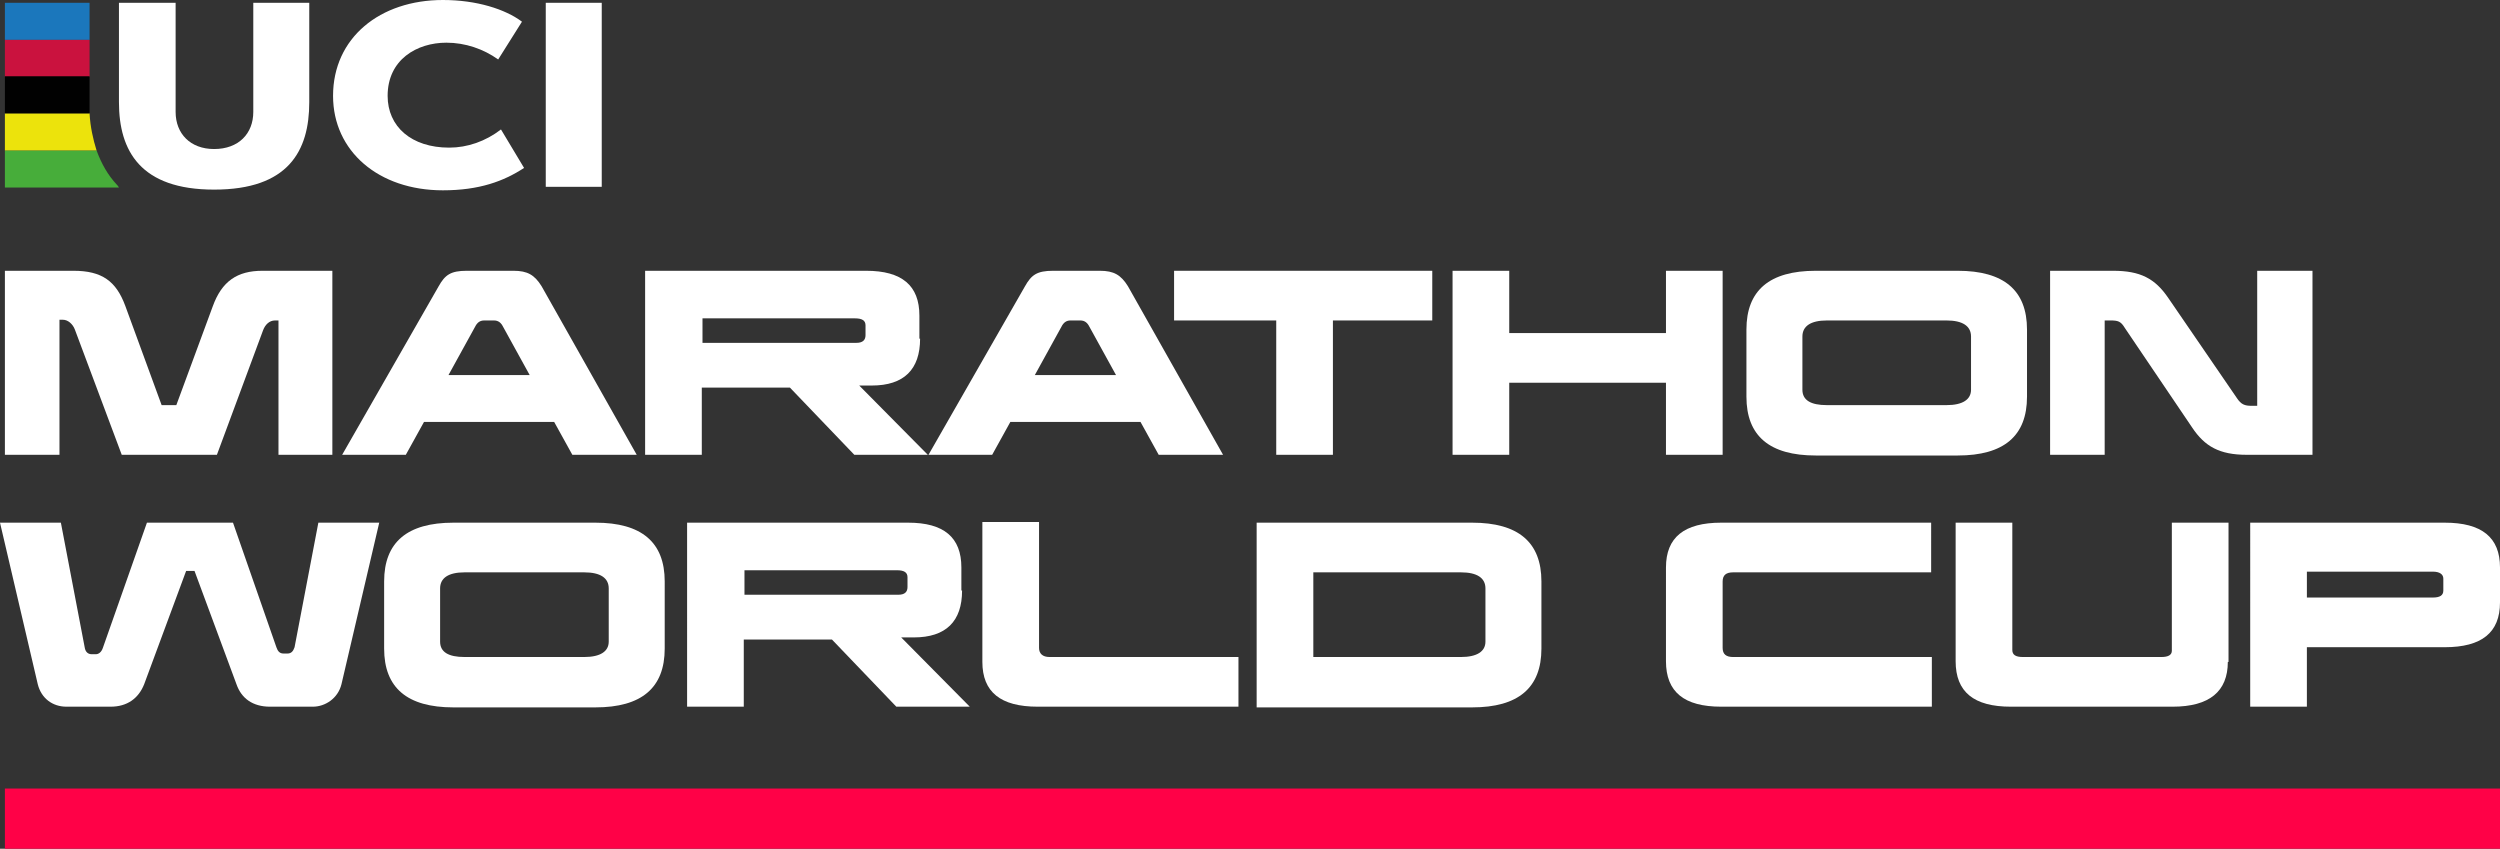 <?xml version="1.0" encoding="utf-8"?>
<!-- Generator: Adobe Illustrator 26.5.0, SVG Export Plug-In . SVG Version: 6.00 Build 0)  -->
<svg version="1.1" id="Layer_1" xmlns="http://www.w3.org/2000/svg" xmlns:xlink="http://www.w3.org/1999/xlink" x="0px" y="0px"
	 viewBox="0 0 357.3 121.3" style="enable-background:new 0 0 357.3 121.3;" xml:space="preserve">
<rect x="0" y="0" width="357.3" height="121.3" fill="#333333" stroke="none"/>
<style type="text/css">
	.st0{fill:#FFFFFF;}
	.st1{fill:#1B77BC;}
	.st2{fill:#47AD3A;}
	.st3{fill:#CA123E;}
	.st4{fill:#ECE30C;}
	.st5{fill:#010101;}
	.st6{fill:#FF0147;}
</style>
<g>
	<g>
		<path class="st0" d="M71.6,18.5c-2.2,1.7-4.8,2.6-7.4,2.6c-5.4,0-8.8-3-8.8-7.4c0-5.2,4.2-7.6,8.4-7.6c2.7,0,5.3,0.9,7.4,2.4
			l3.4-5.4C72.2,1.3,68.1,0,63.3,0c-9,0-15.7,5.4-15.7,13.7c0,7.9,6.5,13.5,15.7,13.5c5.2,0,8.7-1.3,11.6-3.2L71.6,18.5z"/>
		<path class="st0" d="M17.1,0.4h8V16c0,3.1,2.1,5.3,5.5,5.3c3.5,0,5.6-2.2,5.6-5.3V0.4h8v14.2c0,7-3,12.5-13.6,12.5
			c-10.5,0-13.6-5.5-13.6-12.5V0.4z"/>
		<rect x="78" y="0.4" class="st0" width="8" height="26.3"/>
	</g>
	<g>
		<rect x="0.7" y="0.4" class="st1" width="12.1" height="5.3"/>
		<path class="st2" d="M16.7,26.4c-1.3-1.4-2.2-3-2.9-4.9H0.7v5.3H17C16.9,26.6,16.8,26.5,16.7,26.4"/>
		<rect x="0.7" y="5.7" class="st3" width="12.1" height="5.3"/>
		<path class="st4" d="M12.8,16.2H0.7v5.3h13.1C13.3,19.9,12.9,18.1,12.8,16.2"/>
		<rect x="0.7" y="10.9" class="st5" width="12.1" height="5.3"/>
	</g>
</g>
<rect x="0.7" y="112.7" class="st6" width="356.6" height="8.6"/>
<path class="st0" d="M48.8,97.8c-0.5,2-2.3,3.2-4.1,3.2h-6.1c-2.5,0-4.1-1.2-4.8-3.2l-6-16.2h-1.2l-6,16.2c-0.8,2-2.4,3.2-4.8,3.2
	H9.5c-2,0-3.6-1.2-4.1-3.2L0,74.7h8.7l3.4,17.8c0.1,0.7,0.5,1,1,1h0.6c0.4,0,0.8-0.3,1-0.9L21,74.7h12.3l6.2,17.8
	c0.2,0.6,0.5,0.9,1,0.9h0.6c0.5,0,0.8-0.3,1-0.9l3.4-17.8h8.7L48.8,97.8z"/>
<path class="st0" d="M95,92.7c0,5.6-3.3,8.4-9.9,8.4H64.8c-6.6,0-9.9-2.8-9.9-8.4v-9.6c0-5.6,3.3-8.4,9.9-8.4h20.3
	c6.6,0,9.9,2.8,9.9,8.4V92.7z M66.4,81.8c-2.3,0-3.5,0.8-3.5,2.3v7.6c0,1.5,1.2,2.2,3.5,2.2h17.1c2.3,0,3.5-0.8,3.5-2.2v-7.6
	c0-1.5-1.2-2.3-3.5-2.3H66.4z"/>
<path class="st0" d="M137.5,84.4c0,4.4-2.3,6.7-6.9,6.7h-1.8l9.8,9.9h-10.5l-9.2-9.6h-12.6v9.6h-8.1V74.7h31.6
	c5.1,0,7.6,2.1,7.6,6.4V84.4z M106.4,81.5V85h22c0.9,0,1.3-0.4,1.3-1.1v-1.4c0-0.7-0.5-1-1.5-1H106.4z"/>
<path class="st0" d="M177,101h-28.7c-5.3,0-7.9-2.1-7.9-6.4v-20h8.1v18c0,0.8,0.5,1.3,1.5,1.3H177V101z"/>
<path class="st0" d="M220.3,92.7c0,5.6-3.3,8.4-9.9,8.4h-30.8V74.7h30.8c6.6,0,9.9,2.8,9.9,8.4V92.7z M187.7,81.8v12.1h21.1
	c2.3,0,3.5-0.8,3.5-2.2v-7.6c0-1.5-1.2-2.3-3.5-2.3H187.7z"/>
<path class="st0" d="M276,81.8h-28.3c-1,0-1.5,0.4-1.5,1.3v9.5c0,0.9,0.5,1.3,1.5,1.3h28.4v7.1H246c-5.3,0-7.9-2.1-7.9-6.5V81.1
	c0-4.3,2.6-6.4,7.9-6.4h30V81.8z"/>
<path class="st0" d="M318.4,94.6c0,4.2-2.6,6.4-7.9,6.4h-23.1c-5.3,0-7.9-2.1-7.9-6.5V74.7h8.1v18.2c0,0.7,0.5,1,1.5,1h19.8
	c1,0,1.5-0.3,1.5-0.9V74.7h8.1V94.6z"/>
<path class="st0" d="M357.3,86.1c0,4.3-2.6,6.4-7.9,6.4h-19.7v8.5h-8.1V74.7h27.8c5.3,0,7.9,2.1,7.9,6.4V86.1z M329.7,81.8v3.6h18
	c1,0,1.5-0.3,1.5-1v-1.7c0-0.6-0.5-1-1.5-1H329.7z"/>
<g>
	<path class="st0" d="M47.6,65h-7.8V45.8h-0.5c-0.8,0-1.4,0.6-1.7,1.4L31,65H17.4l-6.7-17.9c-0.3-0.8-1-1.4-1.7-1.4H8.5V65H0.7V38.7
		h9.8c4.1,0,6.1,1.5,7.4,5l5.2,14.2h2.1l5.2-14.1c1.3-3.6,3.5-5.1,7.1-5.1h10V65z"/>
	<path class="st0" d="M91,65h-9.2l-2.6-4.7H60.6L58,65h-9.1l13.8-24.1c0.9-1.6,1.7-2.2,4-2.2h6.7c2,0,3,0.6,4,2.2L91,65z M69.2,45.8
		c-0.6,0-1,0.3-1.3,0.9l-3.8,6.9h11.6l-3.8-6.9c-0.3-0.6-0.7-0.9-1.3-0.9H69.2z"/>
	<path class="st0" d="M131.5,48.4c0,4.4-2.3,6.7-6.9,6.7h-1.8l9.8,9.9h-10.5l-9.2-9.6h-12.6V65h-8.1V38.7h31.6
		c5.1,0,7.6,2.1,7.6,6.4V48.4z M100.4,45.5V49h22c0.9,0,1.3-0.4,1.3-1.1v-1.4c0-0.7-0.5-1-1.5-1H100.4z"/>
	<path class="st0" d="M174.8,65h-9.2l-2.6-4.7h-18.6l-2.6,4.7h-9.1l13.8-24.1c0.9-1.6,1.7-2.2,4-2.2h6.7c2,0,3,0.6,4,2.2L174.8,65z
		 M153,45.8c-0.6,0-1,0.3-1.3,0.9l-3.8,6.9h11.6l-3.8-6.9c-0.3-0.6-0.7-0.9-1.3-0.9H153z"/>
	<path class="st0" d="M204.8,45.8h-14.3V65h-8.1V45.8h-14.6v-7.1h36.9V45.8z"/>
	<path class="st0" d="M246.2,65h-8.1V54.7h-22.4V65h-8.1V38.7h8.1v8.9h22.4v-8.9h8.1V65z"/>
	<path class="st0" d="M289.7,56.7c0,5.6-3.3,8.4-9.9,8.4h-20.3c-6.6,0-9.9-2.8-9.9-8.4v-9.6c0-5.6,3.3-8.4,9.9-8.4h20.3
		c6.6,0,9.9,2.8,9.9,8.4V56.7z M261.1,45.8c-2.3,0-3.5,0.8-3.5,2.3v7.6c0,1.5,1.2,2.2,3.5,2.2h17.1c2.3,0,3.5-0.8,3.5-2.2v-7.6
		c0-1.5-1.2-2.3-3.5-2.3H261.1z"/>
	<path class="st0" d="M330.5,65h-9.4c-3.9,0-6-1.2-7.8-3.9l-9.6-14.2c-0.6-1-1-1.1-2.1-1.1h-0.8V65H293V38.7h9c3.9,0,6,1.1,7.9,3.9
		l9.8,14.3c0.6,0.9,1.1,1.1,2.1,1.1h0.8V38.7h7.9V65z"/>
</g>
</svg>
